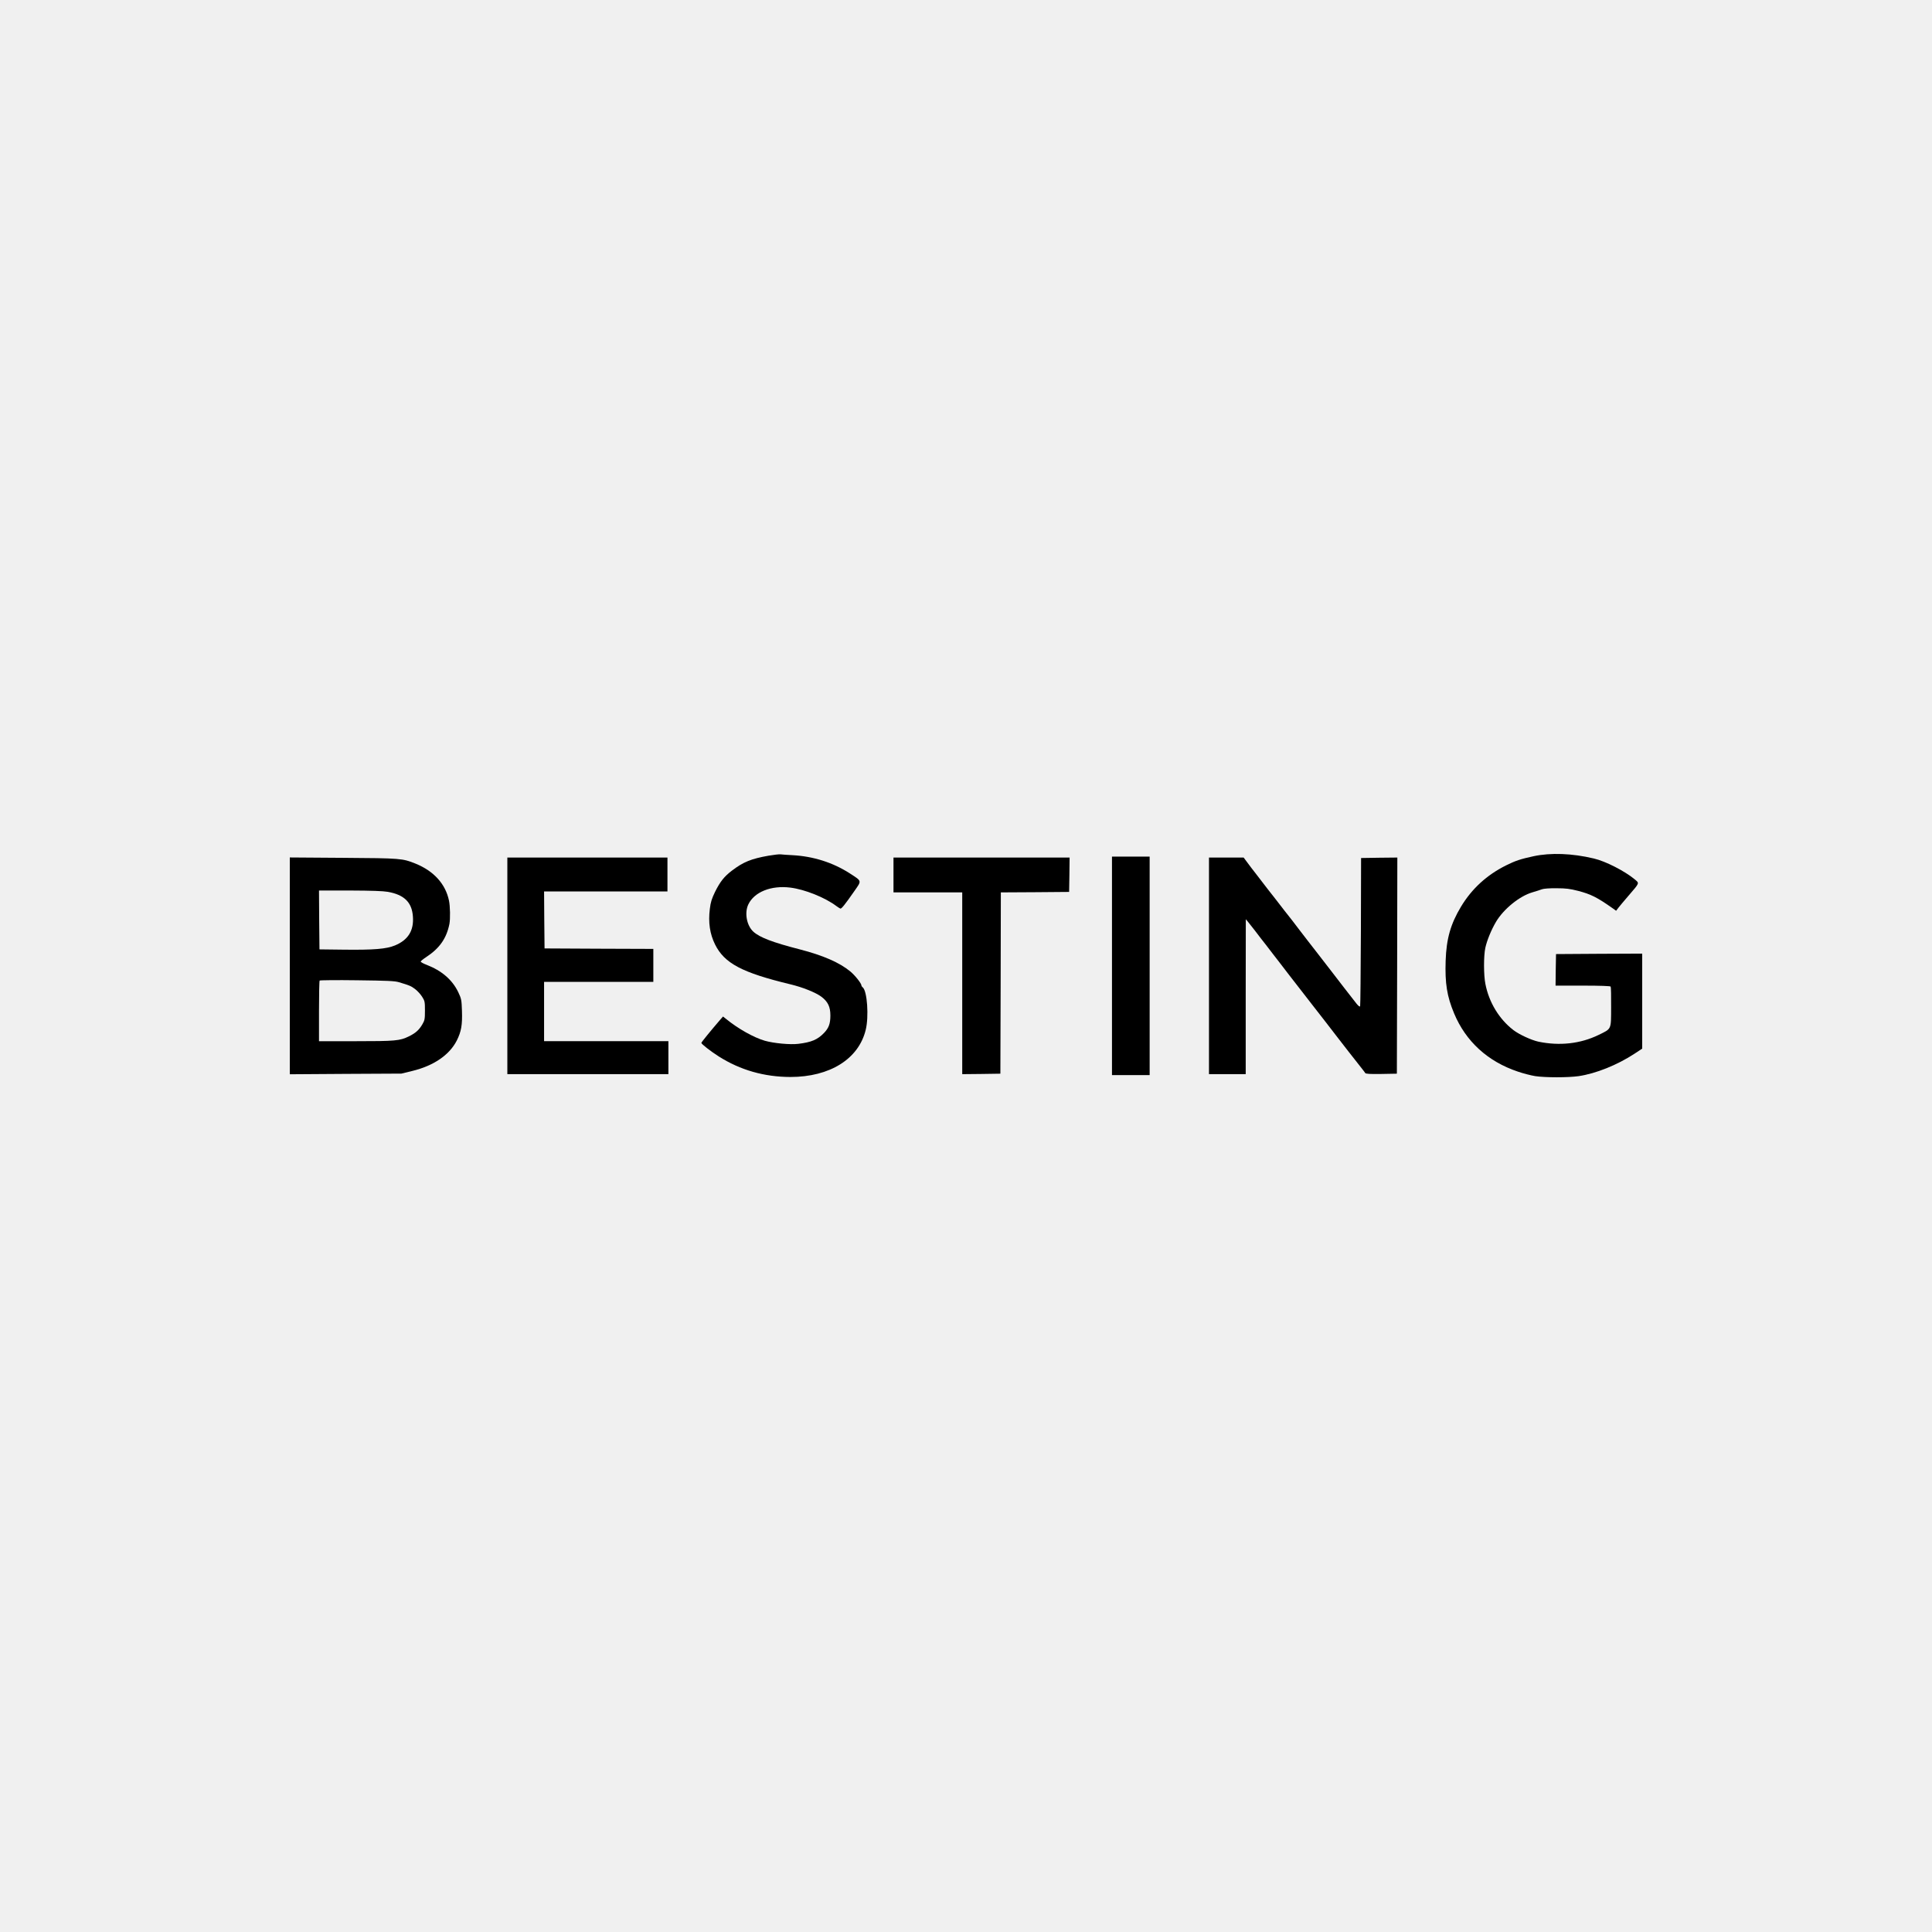 <svg width="500" height="500" viewBox="0 0 500 500" fill="none" xmlns="http://www.w3.org/2000/svg">
<rect x="0" y="0" width="500" height="500" fill="#808080" stroke="none"/>
<g clip-path="url(#clip0_1162_2)">
<rect width="500" height="500" fill="#E5E5E5"/>
<path fill-rule="evenodd" clip-rule="evenodd" d="M0 0H500V500H0V0Z" fill="#F0F0F0"/>
<path fill-rule="evenodd" clip-rule="evenodd" d="M198.938 221.445C194.38 222.25 192.357 223.078 189.384 225.345C187.409 226.856 186.386 228.148 185.045 230.829C184.192 232.608 183.924 233.437 183.705 235.216C183.266 238.75 183.705 241.699 185.07 244.454C187.507 249.328 192.04 251.717 204.544 254.739C207.737 255.495 211.173 256.884 212.611 257.981C214.269 259.248 214.902 260.564 214.902 262.807C214.902 264.927 214.488 266.048 213.245 267.34C211.563 269.071 210.003 269.729 206.616 270.143C204.519 270.411 200.205 269.997 197.914 269.339C195.063 268.51 190.992 266.219 187.921 263.709L187.117 263.075L186.41 263.879C183.851 266.853 181.511 269.729 181.511 269.899C181.511 270.192 183.948 272.093 186.02 273.409C191.602 276.943 197.768 278.698 204.544 278.722C214.756 278.722 222.214 274.067 224.042 266.536C224.896 263.124 224.432 256.494 223.287 255.543C223.092 255.397 222.946 255.178 222.946 255.056C222.946 254.52 221.288 252.424 220.045 251.4C217.267 249.109 213.026 247.257 206.981 245.697C200.035 243.917 196.574 242.601 194.965 241.115C193.235 239.53 192.625 236.215 193.673 234.046C195.233 230.829 199.547 229.099 204.519 229.708C208.273 230.171 213.513 232.267 216.487 234.509C216.901 234.802 217.34 235.094 217.486 235.143C217.779 235.216 218.632 234.168 221.093 230.634C223.043 227.831 223.116 228.099 219.923 226.027C215.561 223.225 210.515 221.616 205.129 221.323C203.74 221.25 202.326 221.153 201.985 221.104C201.643 221.055 200.279 221.226 198.938 221.445Z" fill="black"/>
<path fill-rule="evenodd" clip-rule="evenodd" d="M396.873 221.592C393.485 222.323 392.194 222.761 389.781 223.956C384.784 226.442 380.933 229.976 378.13 234.607C375.4 239.14 374.328 242.943 374.133 248.622C373.938 254.495 374.474 257.835 376.302 262.222C379.325 269.509 385.028 274.725 392.827 277.333C394.241 277.821 396.264 278.333 397.336 278.503C399.92 278.893 405.818 278.893 408.548 278.503C413.008 277.845 418.541 275.627 423.001 272.702L425 271.386V259.078V246.794L413.861 246.842L402.698 246.915L402.625 250.986L402.577 255.08H409.62C414.203 255.08 416.737 255.178 416.835 255.324C416.932 255.47 416.981 257.859 416.957 260.638C416.932 266.585 417.127 266.17 413.691 267.852C409.011 270.119 403.649 270.728 398.141 269.583C396.337 269.193 393.144 267.73 391.633 266.56C387.977 263.733 385.345 259.419 384.419 254.642C383.955 252.375 383.955 247.403 384.394 245.331C384.833 243.333 385.93 240.676 387.173 238.555C389.147 235.241 393.29 231.877 396.605 230.927C397.556 230.658 398.653 230.293 399.042 230.147C399.481 229.976 401.017 229.854 402.82 229.878C405.306 229.878 406.33 230.025 408.426 230.561C411.717 231.414 413.35 232.243 417.298 235.021L418.249 235.704L418.882 234.875C419.224 234.436 420.369 233.071 421.442 231.828C424.391 228.392 424.318 228.635 423.05 227.563C420.467 225.418 415.519 222.883 412.472 222.177C406.866 220.836 401.309 220.641 396.873 221.592Z" fill="black"/>
<path fill-rule="evenodd" clip-rule="evenodd" d="M287.779 249.962V278.235H292.653H297.528V249.962V221.689H292.653H287.779V249.962Z" fill="black"/>
<path fill-rule="evenodd" clip-rule="evenodd" d="M75 249.964V278.017L89.453 277.92L103.882 277.847L106.685 277.164C112.242 275.824 116.313 273.021 118.214 269.292C119.384 266.952 119.676 265.246 119.554 261.614C119.457 258.763 119.408 258.494 118.604 256.788C117.068 253.571 114.314 251.207 110.414 249.696C109.561 249.379 108.879 248.989 108.879 248.867C108.879 248.721 109.513 248.209 110.292 247.697C113.753 245.43 115.557 242.871 116.313 239.093C116.556 237.777 116.508 234.536 116.191 233.049C115.289 228.759 112.267 225.42 107.514 223.494C104.15 222.154 103.785 222.105 88.844 222.008L75 221.91V249.964ZM100.373 230.806C104.614 231.562 106.588 233.512 106.856 237.143C107.148 240.824 105.637 243.261 102.225 244.675C99.983 245.601 96.741 245.869 88.893 245.772L82.678 245.698L82.605 238.07L82.556 230.465H90.526C96.156 230.49 99.081 230.587 100.373 230.806ZM103.273 254.205C105.954 255.009 106.344 255.155 107.416 255.96C108.026 256.423 108.854 257.325 109.244 257.958C109.927 259.031 109.976 259.25 109.976 261.541C109.976 263.735 109.903 264.076 109.318 265.075C108.44 266.586 107.538 267.366 105.808 268.219C103.468 269.365 102.274 269.462 92.013 269.462H82.556V261.712C82.556 257.446 82.629 253.863 82.726 253.766C82.848 253.669 87.187 253.62 92.427 253.693C100.275 253.79 102.176 253.864 103.273 254.205Z" fill="black"/>
<path fill-rule="evenodd" clip-rule="evenodd" d="M131.302 249.961V277.99H152.141H172.981V273.725V269.459H156.894H140.808V261.782V254.104H154.944H169.081V249.839V245.574L155.017 245.525L140.93 245.452L140.857 238.067L140.808 230.706H156.772H172.737V226.319V221.932H152.02H131.302V249.961Z" fill="black"/>
<path fill-rule="evenodd" clip-rule="evenodd" d="M231.233 226.441V230.95H240.129H249.025V254.47V277.99L253.973 277.941L258.896 277.868L258.969 254.421L259.018 230.95L267.866 230.901L276.689 230.828L276.762 226.368L276.811 221.932H254.022H231.233V226.441Z" fill="black"/>
<path fill-rule="evenodd" clip-rule="evenodd" d="M312.883 249.961V277.99H317.636H322.389V257.931L322.413 237.896L322.949 238.53C323.242 238.871 324.07 239.919 324.777 240.845C325.46 241.771 326.142 242.649 326.264 242.795C326.386 242.941 326.946 243.673 327.507 244.379C328.068 245.111 328.969 246.281 329.53 247.012C330.091 247.719 330.992 248.888 331.529 249.595C332.065 250.302 332.967 251.472 333.527 252.203C334.502 253.446 337.476 257.273 339.45 259.832C339.962 260.49 341.546 262.537 342.96 264.341C344.373 266.145 345.86 268.07 346.25 268.606C346.664 269.143 347.956 270.8 349.126 272.311C352.855 277.04 353.123 277.381 353.318 277.698C353.464 277.917 354.513 277.99 357.51 277.941L361.508 277.868L361.581 249.888L361.63 221.932L356.95 221.98L352.246 222.054L352.197 241.065C352.148 251.521 352.075 260.222 352.002 260.393C351.929 260.612 351.612 260.417 351.076 259.759C350.345 258.857 345.519 252.618 344.446 251.204C344.178 250.863 342.643 248.864 341.034 246.792C339.401 244.721 337.159 241.796 336.038 240.333C334.916 238.847 333.698 237.262 333.308 236.799C332.942 236.336 332.065 235.239 331.407 234.362C330.749 233.485 330.066 232.607 329.896 232.412C329.701 232.193 328.921 231.169 328.116 230.145C327.312 229.097 325.947 227.343 325.118 226.246C324.265 225.149 323.169 223.735 322.705 223.077L321.852 221.932H317.368H312.883V249.961Z" fill="black"/>
</g>
<defs>
<clipPath id="clip0_1162_2">
<rect width="500" height="500" fill="white"/>
</clipPath>
</defs>
</svg>
